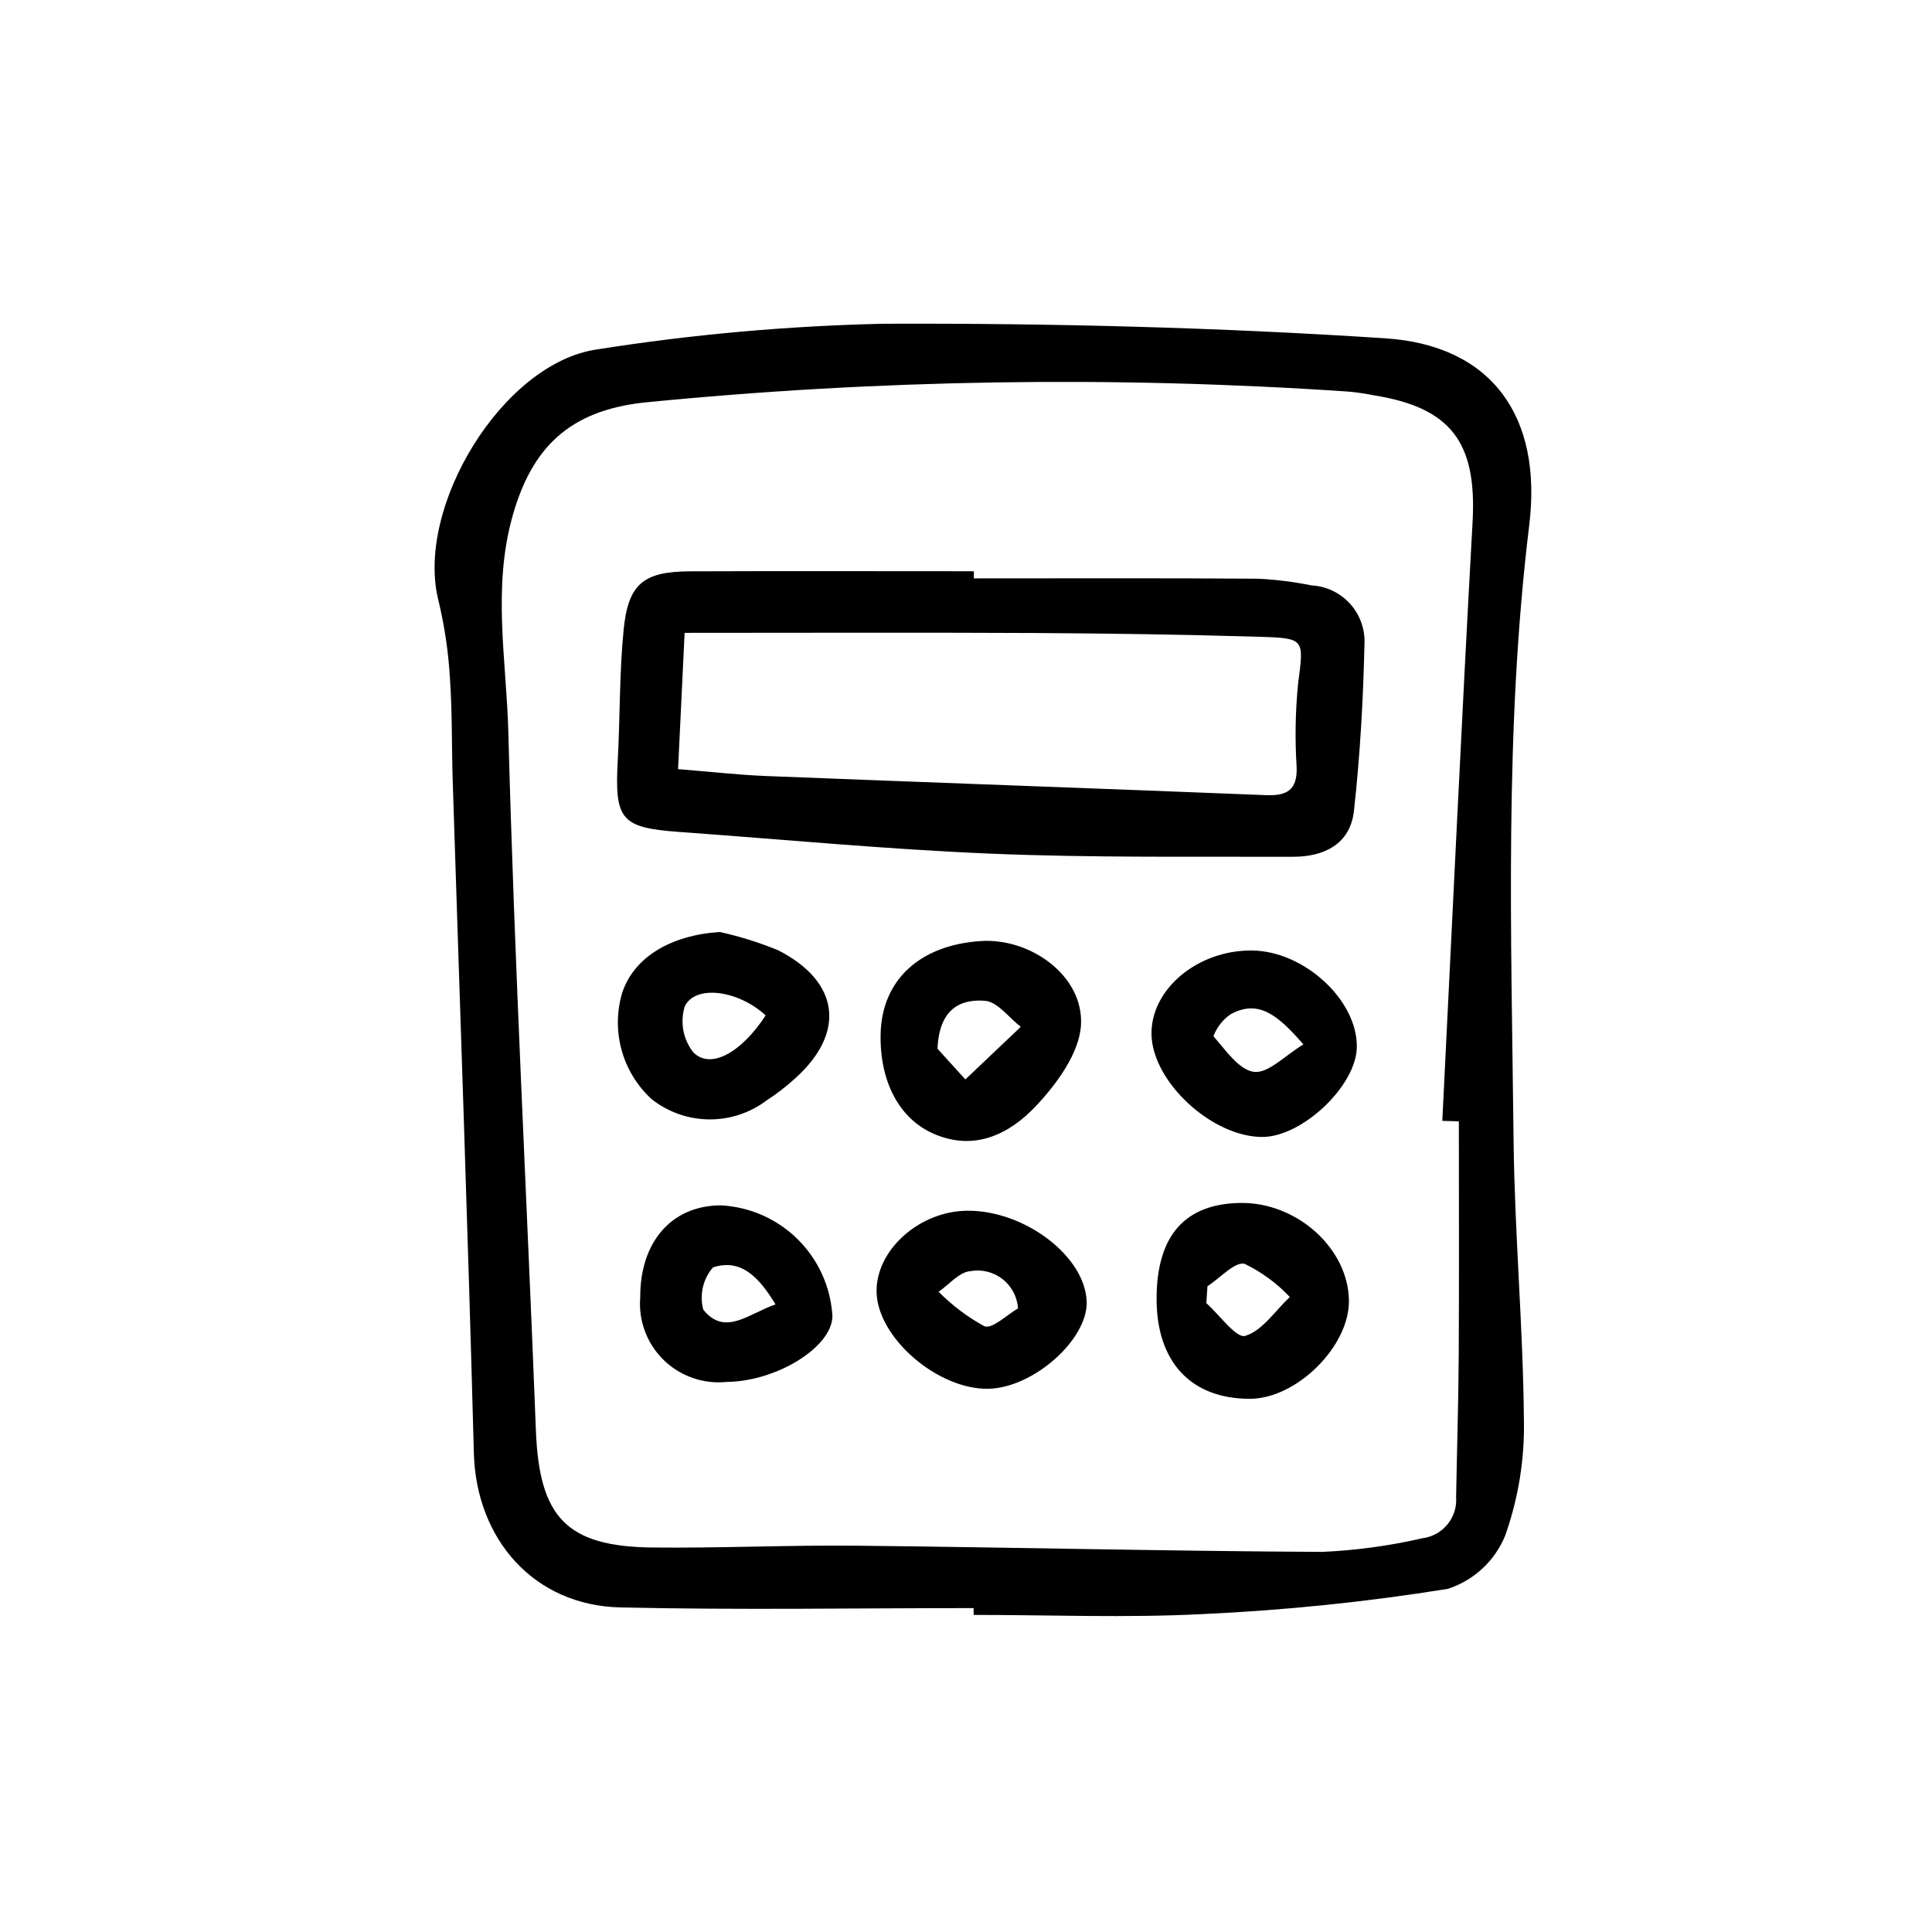 <?xml version="1.0" encoding="UTF-8"?>
<!-- Uploaded to: SVG Repo, www.svgrepo.com, Generator: SVG Repo Mixer Tools -->
<svg fill="#000000" width="800px" height="800px" version="1.1" viewBox="144 144 512 512" xmlns="http://www.w3.org/2000/svg">
 <path d="m402.02 570.16c-31.199 0-62.41 0.535-93.594-0.176-22.938-0.504-38.234-18.078-38.848-40.879-1.574-59.414-3.715-118.81-5.606-178.22-0.289-8.996-0.098-18.027-0.73-27.004-0.391-6.953-1.402-13.855-3.023-20.625-6.32-24.738 16.988-63.191 42.137-66.68 25.082-3.953 50.402-6.215 75.785-6.781 44.336-0.16 88.73 0.969 132.95 3.859 28.414 1.859 41.664 20.895 38.18 49.445-6.625 54.176-4.75 108.56-4.16 162.9 0.266 24.758 2.519 49.488 2.742 74.246v-0.004c0.215 10.484-1.48 20.922-5 30.801-2.762 6.691-8.328 11.824-15.219 14.031-21.477 3.453-43.129 5.68-64.855 6.672-20.199 1.043-40.496 0.223-60.75 0.223zm128.59-129-4.383-0.121c2.641-52.898 5.09-105.8 8.02-158.7 1.164-20.992-5.602-30.301-26.199-33.582v-0.004c-2.207-0.441-4.434-0.77-6.676-0.977-62.246-4.215-124.74-3.238-186.82 2.91-19.77 2.223-29.625 12-34.719 30.066-5.387 19.145-1.617 38.289-1.117 57.293 1.617 61.688 4.922 123.33 7.301 185.01 0.887 22.957 8.031 30.805 30.887 31.051 18 0.195 36.012-0.664 54.02-0.48 41.152 0.422 82.301 1.438 123.43 1.641v0.004c8.965-0.398 17.875-1.609 26.621-3.625 5.394-0.684 9.309-5.473 8.91-10.898 0.223-12.629 0.621-25.262 0.695-37.891 0.117-20.562 0.031-41.133 0.031-61.695zm-128.52-143.88c25.043 0 50.094-0.098 75.137 0.082 4.812 0.215 9.602 0.809 14.324 1.777 3.934 0.207 7.625 1.969 10.258 4.898 2.637 2.93 3.996 6.785 3.789 10.719-0.328 14.746-1.168 29.523-2.793 44.176-0.973 8.734-7.898 12.141-16.121 12.121-26.648-0.074-53.316 0.277-79.93-0.816-27.582-1.137-55.102-3.773-82.625-5.754-15.574-1.117-17.277-3.199-16.418-18.949 0.625-11.543 0.418-23.176 1.559-34.648 1.211-12.211 5.289-15.426 17.602-15.477 25.07-0.098 50.141-0.023 75.207-0.023zm-78.398 50.547c8.488 0.684 15.805 1.512 23.141 1.82 44.203 1.742 88.418 3.309 132.63 5.074 5.543 0.223 8.387-1.305 8.16-7.445v-0.004c-0.473-7.356-0.348-14.738 0.383-22.074 1.512-11.785 1.941-12.09-10.207-12.438-19.895-0.605-39.801-0.887-59.707-1.008-30.441-0.156-60.887-0.039-92.66-0.039-0.582 12.023-1.125 23.395-1.738 36.113zm53.68 70.246c0.281-14.297 10.324-23.629 26.555-24.688 13.215-0.855 27.207 9.219 26.551 22.168-0.387 7.5-6.449 15.742-12.051 21.664-6.898 7.301-16.188 11.984-27.008 7.231-9.164-4-14.293-13.879-14.047-26.375zm15.062 3.836 7.394 8.152 14.688-13.941c-3.144-2.43-6.156-6.644-9.465-6.898-6.172-0.5-12.137 1.793-12.605 12.688zm-57.703-30.926c5.269 1.16 10.43 2.769 15.426 4.816 16.363 8.312 18.066 21.82 4.613 33.941-2.371 2.168-4.918 4.137-7.613 5.887-4.406 3.324-9.789 5.09-15.309 5.023-5.519-0.062-10.859-1.961-15.184-5.387-3.812-3.5-6.562-8.004-7.934-12.992-1.375-4.988-1.312-10.266 0.172-15.223 3.164-9.434 12.883-15.203 25.828-16.066zm12.176 22.117c-7.055-6.551-18.453-8.324-21.426-2.453-1.301 4.16-0.484 8.695 2.18 12.141 4.519 4.789 12.746 0.258 19.246-9.691zm103.6 74.883c0.082-16.625 7.586-25.043 22.371-25.191 14.883-0.125 28.379 12.047 28.602 25.801 0.191 12.16-13.863 26.121-26.285 26.105-15.652 0-24.773-9.867-24.688-26.715zm13.48-3.117-0.301 4.469c3.496 3.117 7.93 9.387 10.293 8.688 4.559-1.359 7.949-6.648 11.828-10.309l0.004-0.004c-3.418-3.625-7.469-6.598-11.953-8.777-2.539-0.703-6.531 3.781-9.875 5.93zm11.793-88.973c13.809 0.125 27.918 13.098 27.797 25.547-0.098 10.273-14.504 23.938-25.16 23.867-13.355-0.086-29.066-14.691-29.258-27.207-0.184-11.973 12.238-22.336 26.625-22.211zm13.633 24.883c-6.762-7.789-11.906-12.043-19.316-7.965l0.004-0.004c-2.059 1.434-3.637 3.453-4.535 5.797 3.234 3.656 6.805 8.996 10.785 9.453 3.793 0.434 8.199-4.356 13.066-7.281zm-89.113 44.078c15.289-0.141 31.387 12.156 31.68 24.184 0.238 10.039-14.203 22.789-26.059 23-13.41 0.242-29.32-13.48-29.617-25.555-0.273-11.121 11.238-21.496 23.996-21.629zm13.48 25.891c-0.191-3.059-1.684-5.891-4.102-7.777-2.414-1.887-5.519-2.648-8.535-2.098-2.918 0.223-5.606 3.527-8.398 5.461 3.574 3.617 7.66 6.695 12.125 9.133 2.106 0.816 6.035-3.082 8.91-4.719zm-100.11-2.969c-0.055-14.68 8.352-24.289 21.305-24.348 7.703 0.375 14.996 3.594 20.465 9.031 5.473 5.434 8.738 12.703 9.164 20.406-0.18 8.168-14.777 17.215-27.98 17.352-6.176 0.652-12.316-1.48-16.758-5.82-4.438-4.34-6.711-10.434-6.195-16.621zm35.848 1.895c-4.344-7.16-9.133-12.258-16.574-9.789h-0.004c-2.66 3.078-3.617 7.277-2.551 11.203 5.727 7.109 11.902 1.109 19.125-1.41z"/>
</svg>